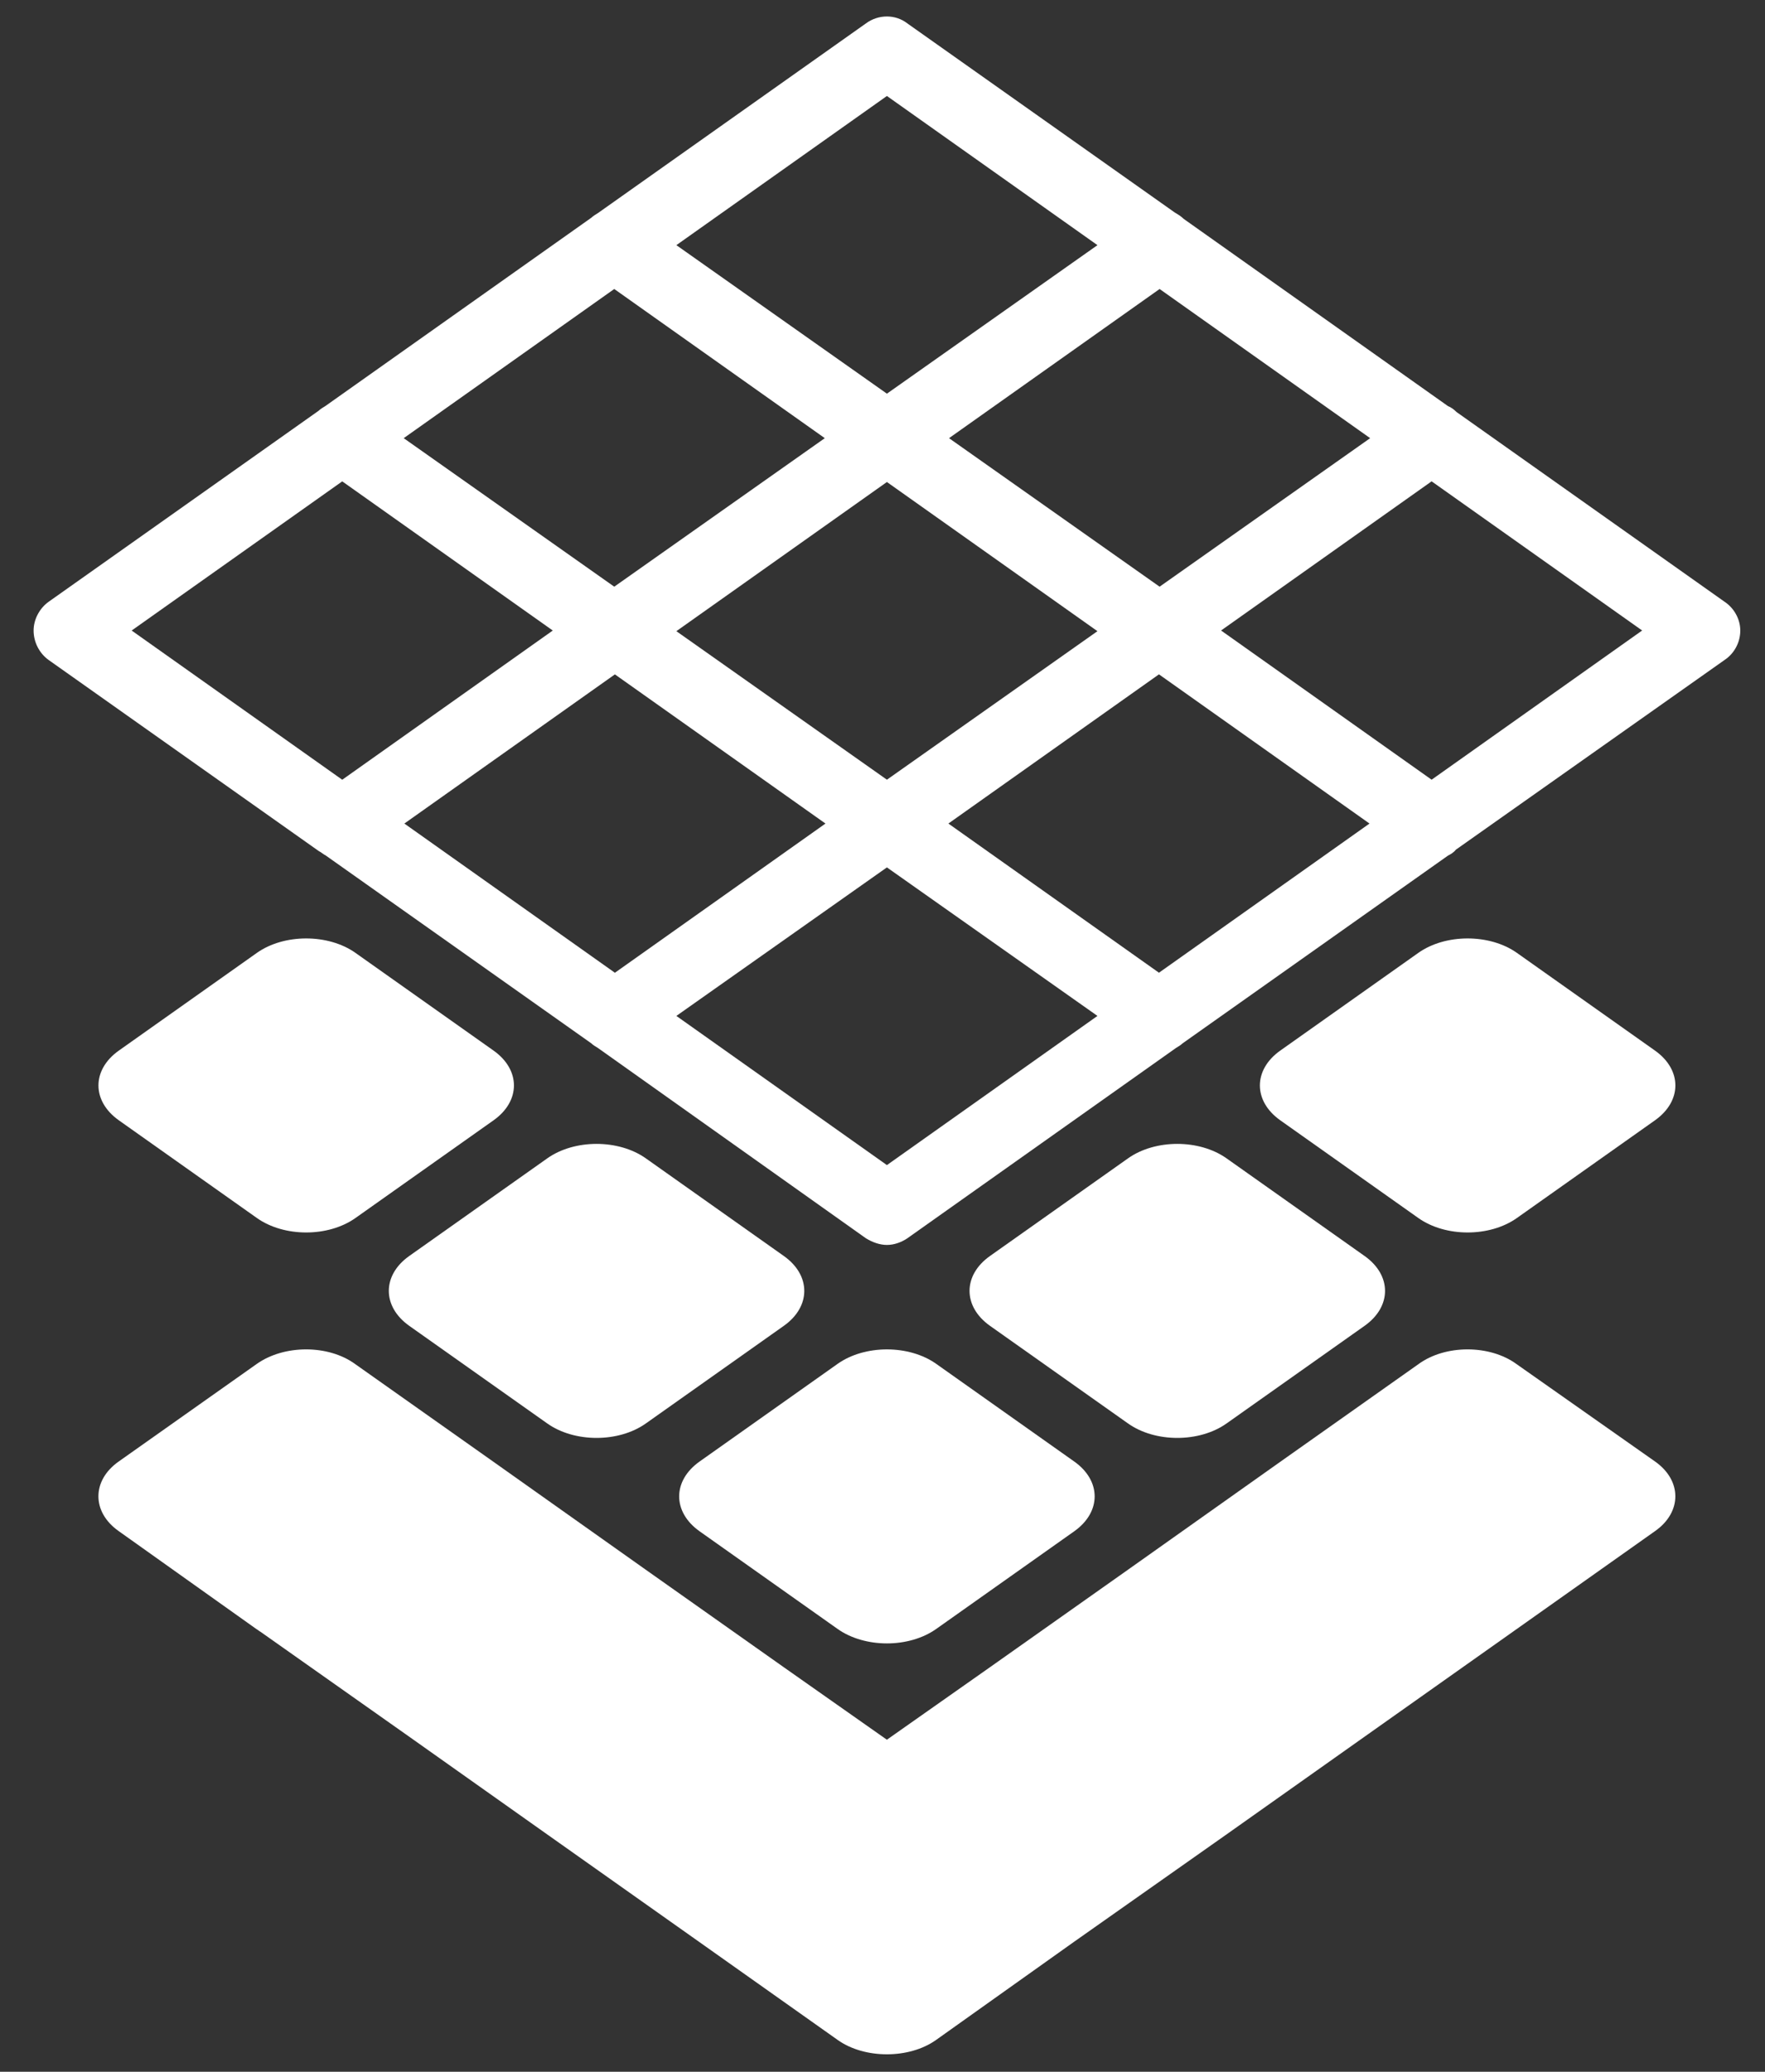 <svg width="52" height="61" viewBox="0 0 52 61" fill="none" xmlns="http://www.w3.org/2000/svg">
<rect x="0" y="0" width="52" height="61" fill="#333333" stroke="none"/>
<path d="M48.766 45.077L44.681 47.967L40.212 51.127L36.127 54.017L31.639 57.176L27.574 60.066C26.784 60.625 25.474 60.625 24.684 60.066L20.599 57.176L16.13 54.017L12.046 51.127L7.673 48.044C7.634 48.025 7.596 47.986 7.557 47.967L3.492 45.077C2.702 44.518 2.702 43.594 3.492 43.035L7.557 40.164C8.366 39.586 9.676 39.586 10.466 40.164L14.531 43.035L19.02 46.214L23.085 49.084L26.129 51.223L29.172 49.084L33.237 46.214L37.726 43.035L41.791 40.164C42.581 39.586 43.891 39.586 44.681 40.164L48.766 43.035C49.556 43.594 49.556 44.519 48.766 45.077Z" fill="white"/>
<path d="M50.809 17.718L42.91 12.13C42.833 12.053 42.756 11.996 42.66 11.957L34.877 6.447C34.8 6.37 34.704 6.313 34.608 6.255L26.729 0.687C26.382 0.418 25.881 0.418 25.515 0.687L17.616 6.274C17.559 6.313 17.482 6.351 17.424 6.409L9.583 11.957C9.525 11.996 9.448 12.034 9.39 12.092L1.433 17.718C1.164 17.91 0.99 18.238 0.99 18.565C0.99 18.912 1.163 19.239 1.433 19.432L9.39 25.057C9.467 25.095 9.525 25.153 9.602 25.192L17.423 30.721C17.481 30.779 17.558 30.818 17.616 30.856L25.515 36.462C25.707 36.578 25.919 36.655 26.131 36.655C26.343 36.655 26.554 36.578 26.728 36.462L34.646 30.856C34.704 30.818 34.781 30.779 34.839 30.721L42.66 25.192C42.737 25.154 42.834 25.096 42.892 25.018L50.81 19.431C51.098 19.239 51.272 18.911 51.272 18.564C51.271 18.238 51.098 17.91 50.809 17.718ZM40.367 12.901L34.164 17.274L27.96 12.901L34.164 8.509L40.367 12.901ZM32.333 18.584L26.13 22.957L19.927 18.584L26.13 14.192L32.333 18.584ZM26.13 2.826L32.333 7.218L26.13 11.591L19.927 7.218L26.13 2.826ZM18.097 8.509L24.3 12.901L18.097 17.274L11.894 12.901L18.097 8.509ZM3.879 18.565L10.083 14.173L16.286 18.565L10.083 22.958L3.879 18.565ZM11.913 24.248L18.116 19.856L24.32 24.248L18.116 28.641L11.913 24.248ZM26.13 34.304L19.927 29.912L26.13 25.539L32.333 29.912L26.13 34.304ZM34.145 28.64L27.941 24.248L34.145 19.855L40.348 24.248L34.145 28.64ZM42.178 22.957L35.975 18.564L42.178 14.172L48.381 18.564L42.178 22.957Z" fill="white"/>
<path d="M14.54 32.986L10.473 35.862C9.671 36.43 8.37 36.43 7.568 35.862L3.502 32.986C2.7 32.419 2.7 31.499 3.502 30.932L7.568 28.056C8.37 27.489 9.671 27.489 10.473 28.056L14.54 30.932C15.342 31.5 15.342 32.419 14.54 32.986Z" fill="white"/>
<path d="M23.094 39.036L19.028 41.911C18.226 42.479 16.925 42.479 16.123 41.911L12.056 39.036C11.255 38.468 11.255 37.548 12.056 36.981L16.123 34.106C16.925 33.538 18.226 33.538 19.028 34.106L23.094 36.981C23.896 37.549 23.896 38.469 23.094 39.036Z" fill="white"/>
<path d="M48.758 32.986L44.691 35.862C43.889 36.43 42.588 36.43 41.786 35.862L37.72 32.986C36.918 32.419 36.918 31.499 37.72 30.932L41.786 28.056C42.588 27.489 43.889 27.489 44.691 28.056L48.758 30.932C49.56 31.499 49.56 32.419 48.758 32.986Z" fill="white"/>
<path d="M40.204 39.036L36.137 41.911C35.335 42.479 34.034 42.479 33.233 41.911L29.166 39.036C28.364 38.468 28.364 37.548 29.166 36.981L33.233 34.106C34.034 33.538 35.335 33.538 36.137 34.106L40.204 36.981C41.006 37.549 41.006 38.469 40.204 39.036Z" fill="white"/>
<path d="M31.649 45.086L27.582 47.962C26.78 48.529 25.48 48.529 24.678 47.962L20.611 45.086C19.809 44.518 19.809 43.599 20.611 43.032L24.678 40.156C25.48 39.589 26.78 39.589 27.582 40.156L31.649 43.032C32.451 43.599 32.451 44.518 31.649 45.086Z" fill="white"/>
</svg>
